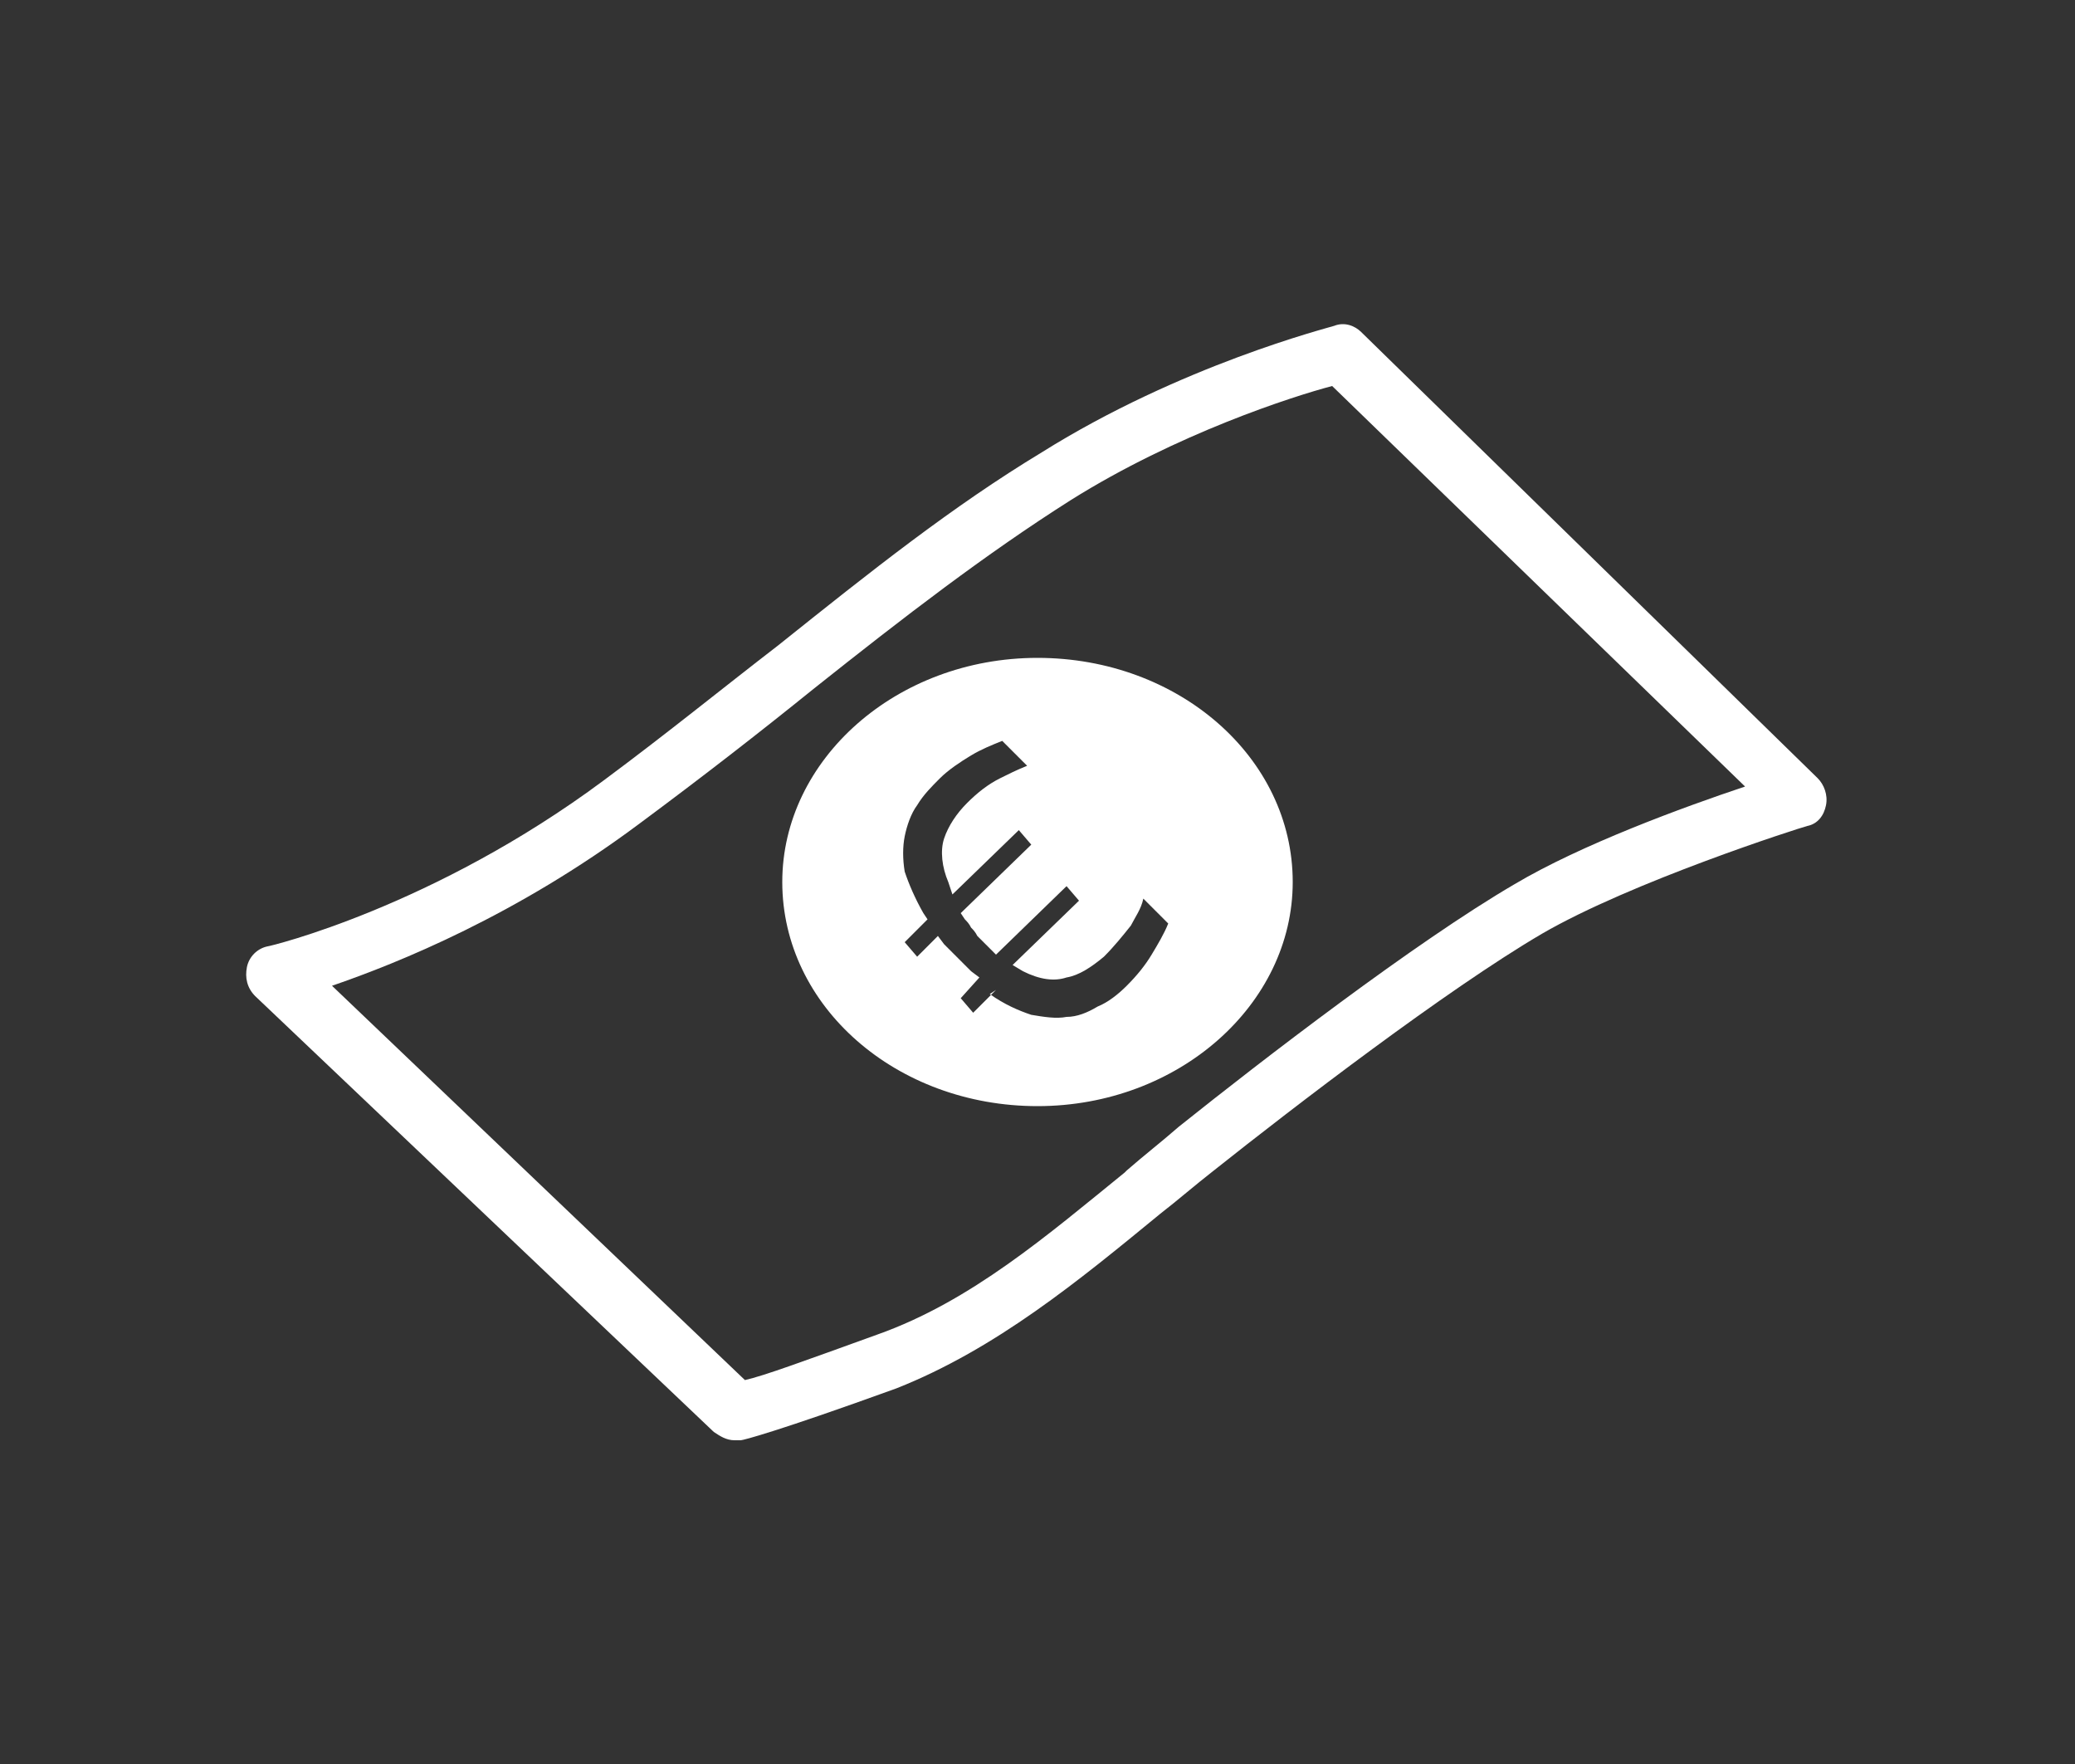 <?xml version="1.0" encoding="UTF-8"?>
<svg xmlns="http://www.w3.org/2000/svg" xmlns:xlink="http://www.w3.org/1999/xlink" version="1.1" id="Ebene_1" x="0px" y="0px" viewBox="0 0 100 85" style="enable-background:new 0 0 100 85;" xml:space="preserve">
<rect x="0" y="0" width="100" height="85" fill="#333333" stroke="none"/>
<style type="text/css">
	.st0{fill:none;}
	.st1{fill:#FFFFFF;}
</style>
<g id="Rahmen">
	<rect class="st0" width="100" height="85"></rect>
</g>
<g>
	<path class="st1" d="M87.6,37.5L65.6,16c-0.3-0.3-0.8-0.5-1.3-0.3c-0.3,0.1-7.4,1.9-14.1,6.1c-4.3,2.6-8.2,5.7-12.7,9.3   c-2.6,2-5.3,4.2-8.4,6.5c-8.2,6.1-16.1,8-16.2,8c-0.5,0.1-0.9,0.5-1,1s0,1,0.4,1.4l22.1,21c0.3,0.2,0.6,0.4,1,0.4   c0.1,0,0.2,0,0.3,0s1.7-0.4,7.5-2.5C48,65,52,61.7,55.9,58.5c0.9-0.7,1.7-1.4,2.6-2.1c3.9-3.1,11.2-8.7,15.8-11.4   c4.3-2.5,12.4-5.1,12.8-5.2c0.5-0.1,0.8-0.5,0.9-1C88.1,38.3,87.9,37.8,87.6,37.5z M84.1,37.9c-3,1-7.9,2.8-11.1,4.7   c-4.8,2.8-12.2,8.5-16.2,11.7c-0.8,0.7-1.7,1.4-2.5,2.1l-0.1,0.1c-3.7,3-7.4,6.2-11.9,7.8c-3.6,1.3-5.5,2-6.4,2.2L16,47.5   c3.2-1.1,8.9-3.4,14.8-7.8c3.1-2.3,5.8-4.4,8.4-6.5c4.4-3.5,8.3-6.5,12.4-9.1c5.1-3.2,10.7-5,12.6-5.5L84.1,37.9z"></path>
	<path class="st1" d="M50,31.7c-6.8,0-12.3,4.9-12.3,10.8c0,6,5.5,10.8,12.3,10.8s12.3-4.9,12.3-10.8C62.3,36.5,56.8,31.7,50,31.7z    M47.2,47.1l-0.4-0.3c-0.1-0.1-0.2-0.2-0.3-0.3l-0.7-0.7c-0.1-0.1-0.2-0.2-0.3-0.3l-0.3-0.4l-1,1l-0.6-0.7l1.1-1.1L44.5,44   c-0.4-0.7-0.7-1.4-0.9-2c-0.1-0.6-0.1-1.2,0-1.7s0.3-1.1,0.6-1.5c0.3-0.5,0.7-0.9,1.1-1.3c0.4-0.4,1-0.8,1.5-1.1s1-0.5,1.5-0.7   l1.2,1.2c-0.5,0.2-0.9,0.4-1.3,0.6c-0.6,0.3-1.1,0.7-1.6,1.2s-0.9,1.1-1.1,1.7c-0.2,0.6-0.1,1.4,0.2,2.1l0.2,0.6l3.2-3.1l0.6,0.7   L46.3,44l0.2,0.3c0.1,0.1,0.2,0.2,0.3,0.4c0.1,0.1,0.2,0.2,0.3,0.4c0.1,0.1,0.2,0.2,0.3,0.3s0.2,0.2,0.3,0.3L48,46l3.4-3.3l0.6,0.7   l-3.2,3.1l0.5,0.3c0.8,0.4,1.5,0.5,2.1,0.3c0.6-0.1,1.2-0.5,1.8-1c0.5-0.5,0.9-1,1.3-1.5c0.2-0.4,0.5-0.8,0.6-1.3l1.2,1.2   c-0.2,0.5-0.5,1-0.8,1.5s-0.7,1-1.2,1.5c-0.4,0.4-0.9,0.8-1.4,1c-0.5,0.3-1,0.5-1.5,0.5c-0.5,0.1-1.1,0-1.7-0.1   c-0.6-0.2-1.3-0.5-2-1l0.3-0.2l-1.1,1.1l-0.6-0.7L47.2,47.1z"></path>
</g>
</svg>

